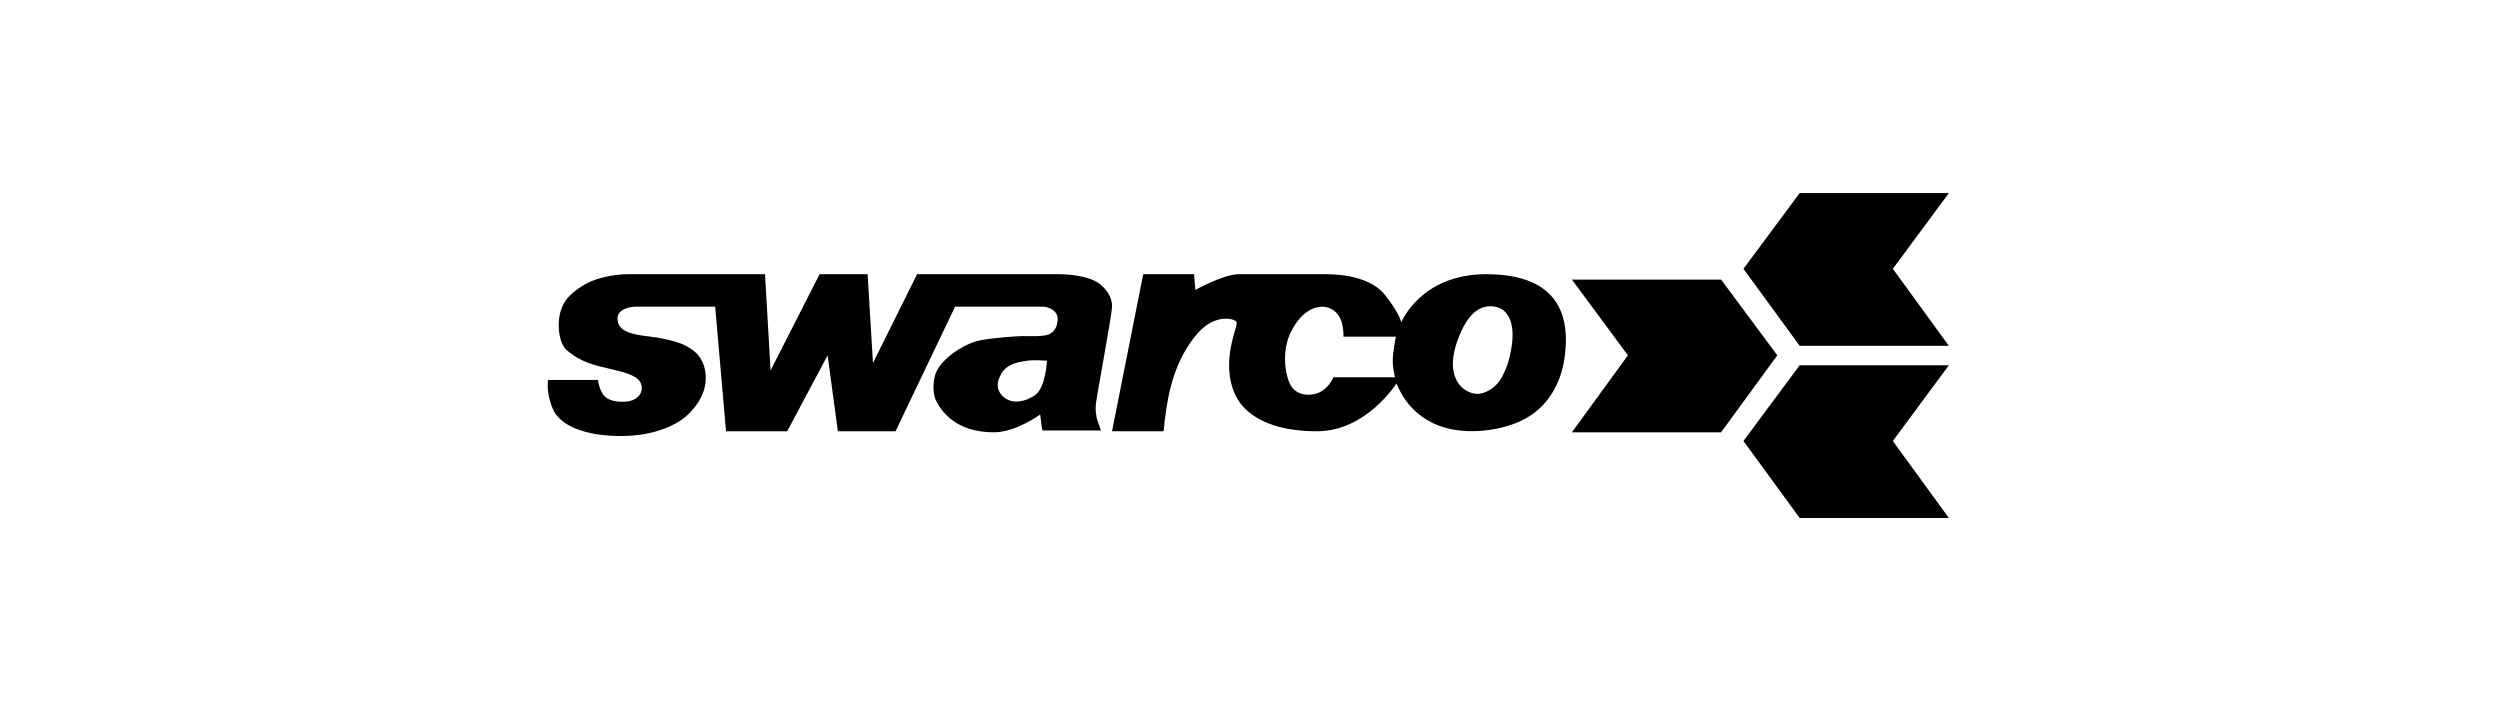 <?xml version="1.0" encoding="UTF-8"?>
<svg xmlns="http://www.w3.org/2000/svg" width="600" height="170" viewBox="0 0 600 170" fill="none">
  <path d="M431.922 46.339L418.427 64.517L431.922 82.993H467.726L454.281 64.517L467.726 46.339H431.922ZM377.255 67.099L390.7 85.277L377.255 103.753H413.059L426.554 85.277L413.059 67.099H377.255ZM431.922 87.661L418.427 105.839L431.922 124.315H467.726L454.281 105.839L467.726 87.661H431.922Z" fill="black"></path>
  <path d="M150.658 65.808C146.911 65.808 142.57 66.897 140.119 68.391C136.076 70.85 134.755 73.031 134.258 75.94C133.85 78.354 134.105 82.385 136.08 84.085C139.425 86.966 142.723 87.679 146.718 88.605C150.711 89.531 153.357 90.337 153.909 92.33C154.458 94.32 153.03 95.544 151.791 96.055C150.55 96.563 147.331 96.712 145.586 95.508C143.842 94.305 143.517 91.188 143.517 91.188H143.123H131.549C131.549 91.188 130.949 93.935 132.633 98.041C134.305 102.116 140.31 104.647 149.033 104.647C157.756 104.647 163.258 101.502 165.482 99.134C166.737 97.799 170.017 94.324 169.275 89.251C168.648 84.963 165.736 83.638 164.497 82.943C163.258 82.25 159.87 81.221 155.829 80.758C151.789 80.295 148.196 79.627 148.196 76.437C148.196 74.122 151.352 73.606 152.48 73.606H171.638L174.249 103.505H188.925L198.627 85.277L201.09 103.505H214.929L229.211 73.606H250.29C251.777 73.606 253.836 74.621 253.836 76.486C253.836 77.921 253.398 79.23 252.112 80.062C250.828 80.897 247.029 80.658 245.562 80.658C244.092 80.658 238.015 81.101 235.121 81.701C232.229 82.303 227.633 84.769 225.222 88.307C223.689 90.556 223.849 94.454 224.532 95.906C225.856 98.717 229.384 103.753 238.519 103.753C243.826 103.753 249.649 99.482 249.649 99.482C249.649 99.482 249.803 100.64 249.896 101.568C249.986 102.494 250.191 103.306 250.191 103.306H264.227L263.242 100.475C263.104 99.458 262.817 98.691 263.045 96.701C263.276 94.71 266.749 76.067 266.887 73.705C267.025 71.343 265.447 69.346 263.932 68.142C262.417 66.938 259.013 65.808 253.836 65.808H220.1L209.511 87.115L208.231 65.808H196.706L184.936 88.903L183.606 65.808H150.658ZM274.373 65.808L266.887 103.505H279.248C279.248 103.505 279.66 99.015 280.48 94.962C281.297 90.911 283.109 84.963 287.424 80.013C291.74 75.06 296.434 76.556 296.732 77.231C297.029 77.907 296.279 79.138 295.501 82.844C294.216 88.97 295.404 94.332 298.308 97.545C301.21 100.755 306.627 103.505 316.087 103.505C327.932 103.505 335.146 92.032 335.146 92.032C335.296 91.966 337.447 99.736 346.375 102.511C352.455 104.403 359.954 103.312 364.795 101.121C371.217 98.214 374.64 92.302 375.531 85.625C377.093 73.919 372.367 65.808 356.668 65.808C340.968 65.808 336.328 77.331 336.328 77.331C336.328 77.331 335.696 74.897 332.339 70.725C328.173 65.55 319.054 65.808 317.269 65.808H297.372C293.627 65.808 286.882 69.583 286.882 69.583L286.587 65.808H274.373ZM357.407 73.506C358.105 73.48 358.682 73.569 359.082 73.655C361.759 74.228 363.869 77.337 362.677 83.887C362.001 87.614 361.312 88.645 360.904 89.598C359.192 93.603 355.912 94.442 354.945 94.515C351.755 94.755 346.45 91.338 349.724 81.95C352.18 74.906 355.313 73.584 357.407 73.506ZM317.417 73.606C319.129 73.606 321.12 74.744 321.898 76.983C322.513 78.745 322.44 80.807 322.44 80.807H334.999C334.999 80.807 334.26 84.54 334.26 86.519C334.26 88.5 334.802 90.542 334.802 90.542H320.027C320.027 90.542 318.622 94.014 315.299 94.615C313.662 94.912 310.602 94.887 309.34 91.585C308.073 88.285 308.15 84.079 309.192 81.155C310.234 78.227 313.102 73.606 317.417 73.606ZM247.877 86.469C249.415 86.439 251.275 86.569 251.275 86.569C251.275 86.569 250.991 93.071 248.369 94.863C246.208 96.339 243.269 97.056 241.179 95.508C239.088 93.965 239.017 91.897 240.341 89.648C241.665 87.399 244.177 86.918 246.547 86.569C246.913 86.514 247.364 86.48 247.877 86.469Z" fill="black"></path>
  <path d="M434.976 52.249L426.505 64.517L434.976 76.784H456.203L447.584 64.517L456.203 52.249H434.976ZM388.78 73.01L397.399 85.277L388.78 97.545H410.007L418.478 85.277L410.007 73.01H388.78ZM434.976 93.572L426.505 105.839L434.976 118.107H456.203L447.584 105.839L456.203 93.572H434.976Z" fill="black"></path>
</svg>
